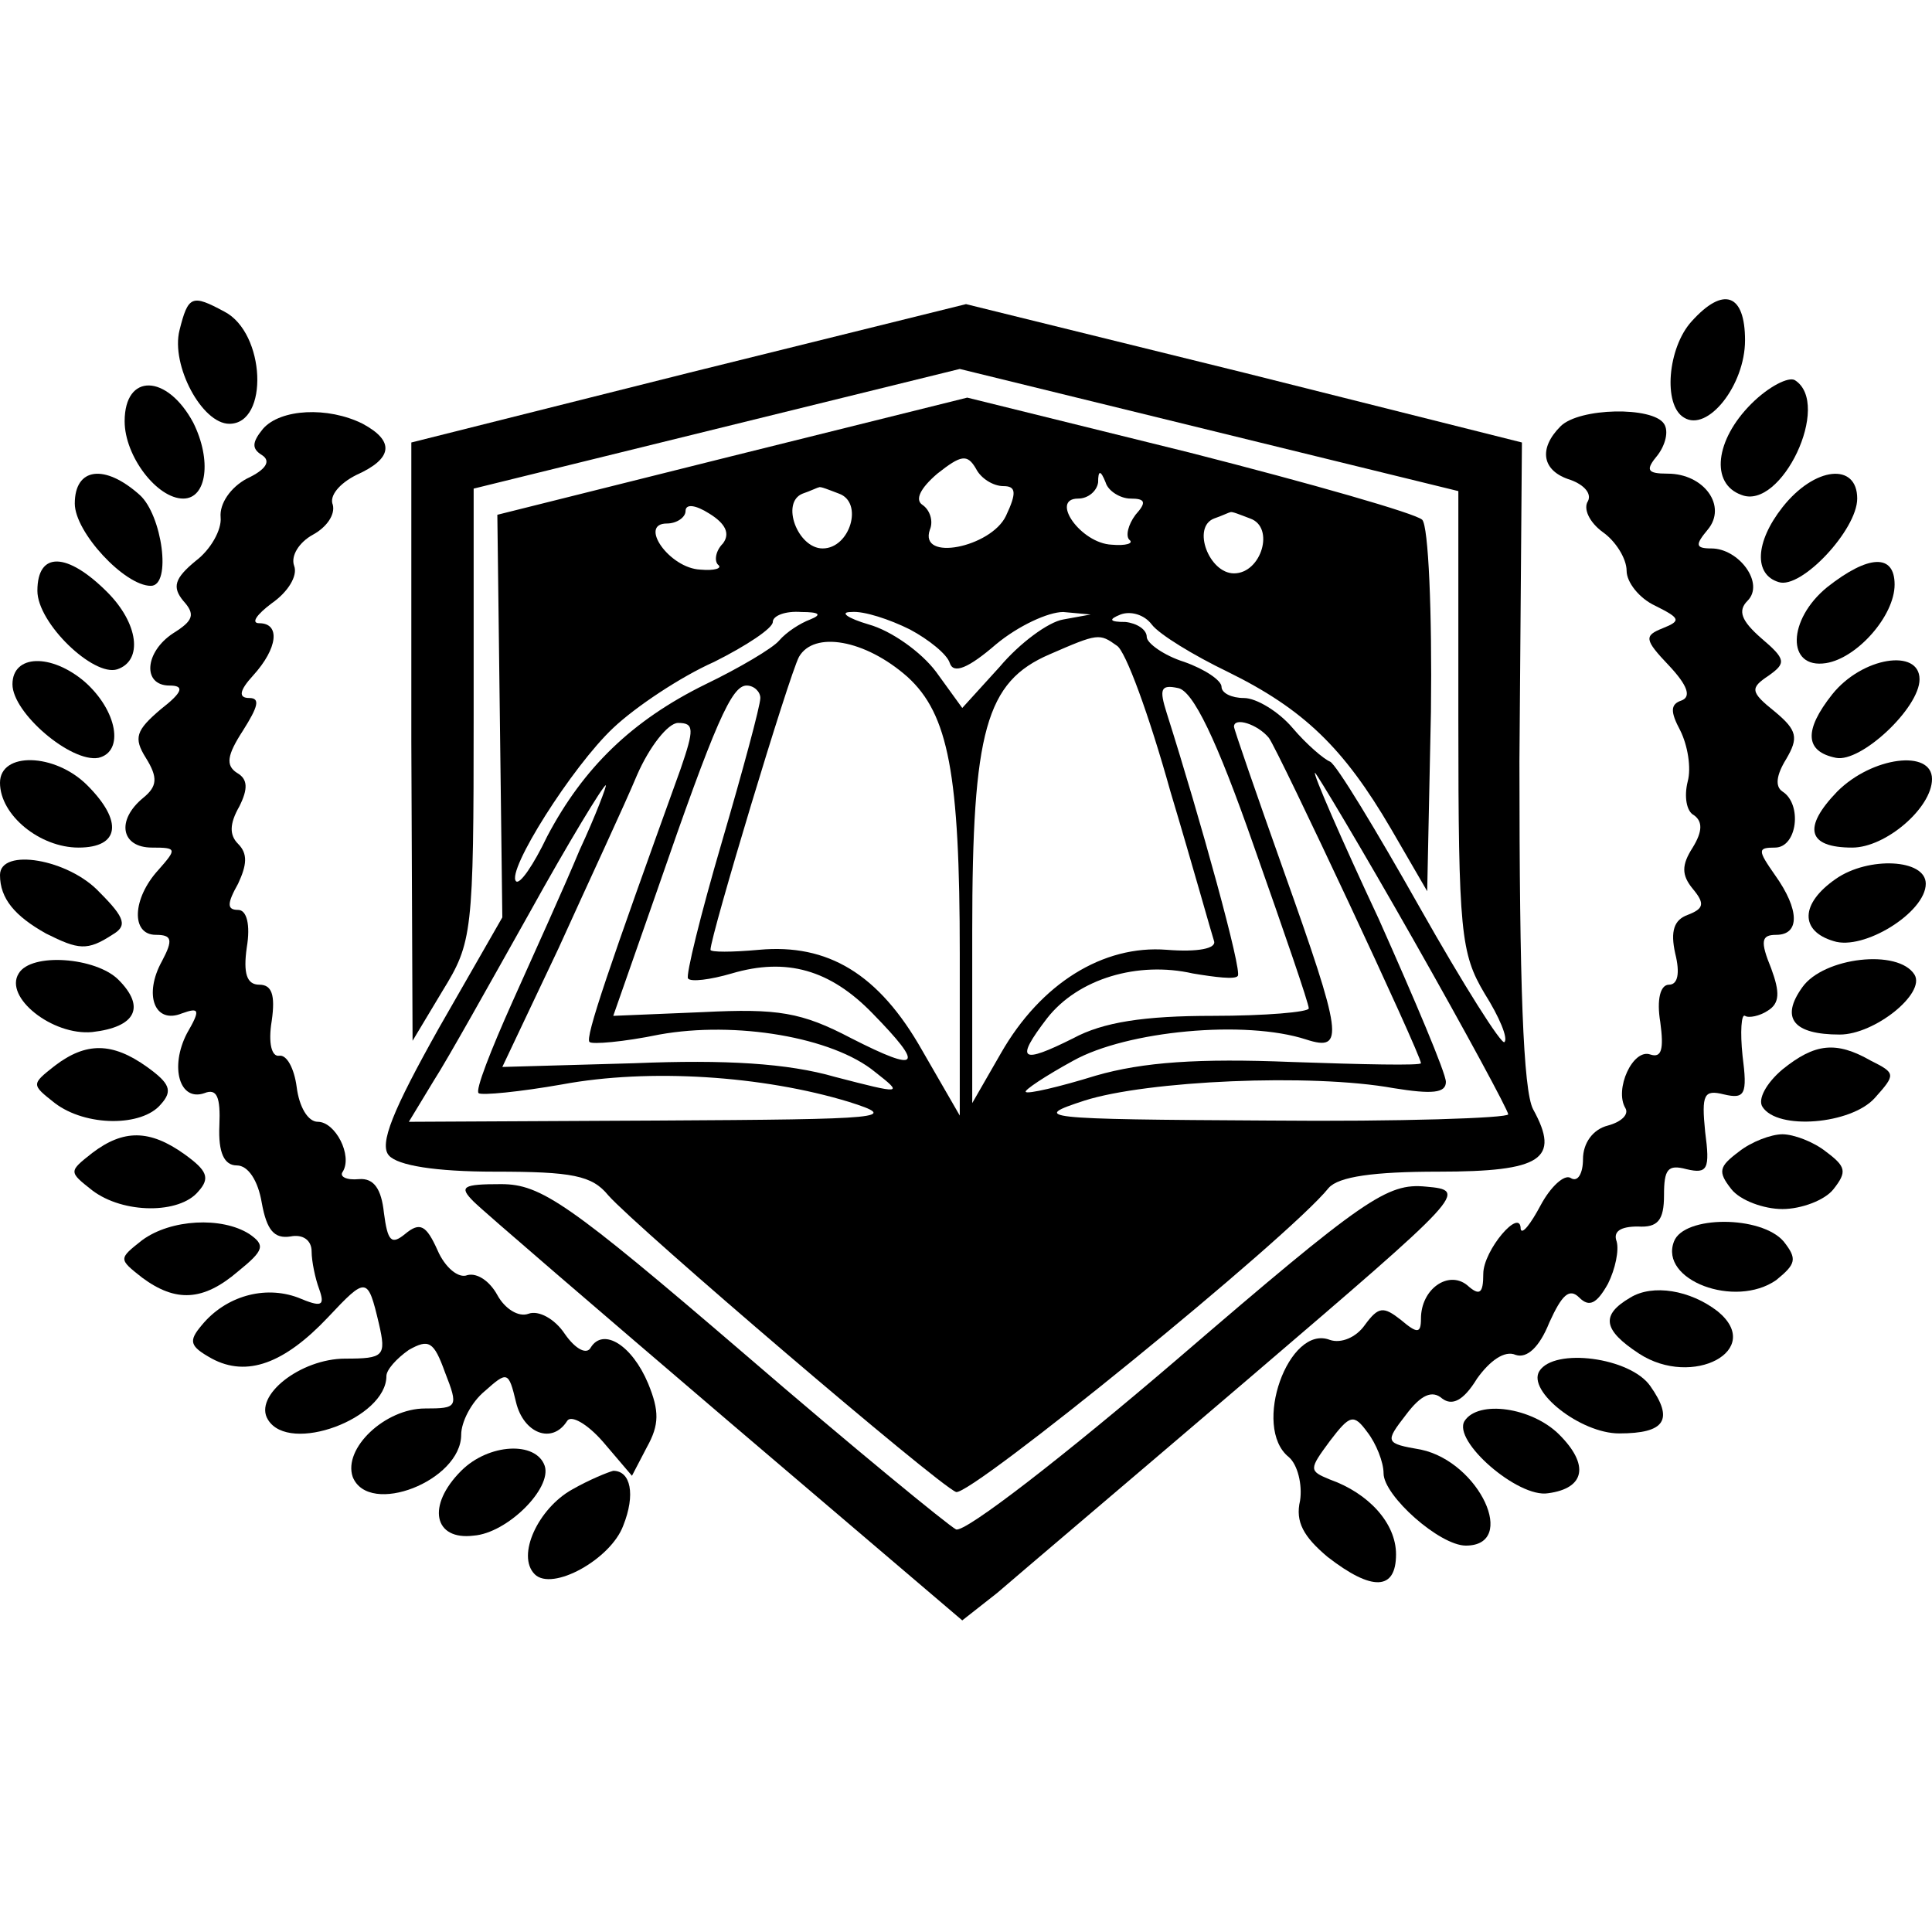 <?xml version="1.0" standalone="no"?>
<!DOCTYPE svg PUBLIC "-//W3C//DTD SVG 20010904//EN"
 "http://www.w3.org/TR/2001/REC-SVG-20010904/DTD/svg10.dtd">
<svg version="1.0" xmlns="http://www.w3.org/2000/svg"
 width="155pt" height="155pt" viewBox="0 0 155 155"
 preserveAspectRatio="xMidYMid meet">
<g transform="translate(0,155) scale(0.1,-0.1)"
fill="#000000" stroke="none">
<path d="M144 1285 c-7 -28 18 -75 40 -75 32 0 29 73 -4 90 -26 14 -29 13 -36
-15z"/>
<path d="M553 1251 l-223 -56 0 -240 1 -240 24 40 c24 39 25 46 25 221 l0 182
195 48 195 48 200 -49 200 -49 0 -184 c0 -170 2 -187 21 -219 12 -19 19 -36
16 -39 -2 -3 -33 46 -68 108 -35 62 -67 115 -72 117 -5 2 -19 14 -30 27 -11
13 -29 24 -39 24 -10 0 -18 4 -18 9 0 5 -13 14 -30 20 -16 5 -30 15 -30 20 0
6 -8 11 -17 12 -13 0 -14 2 -4 6 8 3 19 0 25 -8 6 -8 34 -25 61 -38 61 -30 93
-61 131 -126 l29 -50 3 144 c1 80 -2 149 -7 154 -5 5 -89 29 -187 54 l-178 44
-189 -47 -188 -47 2 -161 2 -162 -51 -89 c-37 -66 -48 -93 -40 -102 7 -8 37
-13 85 -13 62 0 78 -3 91 -19 23 -26 264 -232 279 -238 11 -4 267 204 299 244
8 9 36 13 88 13 83 0 98 10 76 50 -8 15 -11 100 -11 279 l2 256 -223 56 -223
55 -222 -55z m252 -91 c10 0 11 -5 2 -24 -12 -25 -70 -37 -61 -11 3 7 0 16 -6
20 -6 4 -2 13 12 25 19 15 24 16 31 4 4 -8 14 -14 22 -14z m102 -10 c12 0 13
-3 4 -13 -6 -8 -8 -17 -5 -20 4 -3 -3 -5 -14 -4 -25 1 -50 37 -27 37 8 0 15 6
16 13 0 10 2 10 6 0 2 -7 12 -13 20 -13z m-234 4 c20 -7 9 -44 -13 -44 -20 0
-34 37 -16 44 6 2 12 5 13 5 1 1 8 -2 16 -5z m-93 -40 c-6 -6 -7 -14 -4 -17 4
-3 -3 -5 -14 -4 -25 1 -50 37 -27 37 8 0 15 5 15 10 0 6 8 5 19 -2 13 -8 17
-16 11 -24z m423 20 c20 -7 9 -44 -13 -44 -20 0 -34 37 -16 44 6 2 12 5 13 5
1 1 8 -2 16 -5z m-353 -81 c-8 -3 -19 -10 -25 -17 -5 -6 -32 -22 -59 -35 -59
-29 -98 -67 -127 -122 -11 -23 -22 -39 -25 -36 -8 8 45 92 78 123 18 17 54 41
81 53 26 13 47 27 47 32 0 5 10 9 23 8 14 0 17 -2 7 -6z m80 -8 c15 -8 30 -20
32 -27 3 -9 15 -4 37 15 18 15 42 26 54 26 l22 -2 -22 -4 c-12 -2 -35 -19 -51
-38 l-30 -33 -21 29 c-12 16 -36 33 -54 38 -17 5 -24 10 -14 10 10 1 31 -6 47
-14z m-2 -38 c33 -30 42 -78 42 -222 l0 -130 -30 52 c-35 62 -76 86 -131 81
-22 -2 -39 -2 -39 0 0 11 63 220 71 235 12 21 53 14 87 -16z m168 25 c7 -4 26
-56 43 -117 18 -60 33 -114 35 -120 2 -6 -13 -9 -38 -7 -51 4 -101 -27 -133
-83 l-23 -40 0 138 c0 161 11 200 62 222 39 17 40 17 54 7z m-286 -42 c0 -6
-14 -58 -31 -116 -17 -58 -29 -107 -27 -109 2 -3 18 -1 35 4 44 13 79 3 113
-32 42 -43 38 -48 -17 -20 -40 21 -59 24 -119 21 l-72 -3 35 100 c47 136 60
165 72 165 6 0 11 -5 11 -10z m396 -119 c24 -68 44 -126 44 -130 0 -3 -35 -6
-77 -6 -55 0 -88 -5 -112 -18 -42 -21 -47 -18 -21 16 25 32 73 46 117 36 18
-3 34 -5 36 -2 4 3 -30 126 -57 211 -6 19 -5 23 9 20 12 -2 31 -41 61 -127z
m-460 62 c-57 -158 -77 -216 -73 -219 2 -2 27 0 56 6 61 11 139 -2 173 -30 23
-18 22 -18 -32 -4 -38 11 -88 14 -161 11 l-106 -3 45 95 c24 53 53 115 63 139
10 23 25 42 33 42 13 0 13 -5 2 -37z m472 25 c8 -11 122 -254 122 -261 0 -2
-47 -1 -104 1 -74 3 -119 0 -157 -11 -29 -9 -55 -15 -56 -13 -2 1 16 13 38 25
43 24 138 33 187 17 31 -10 29 3 -18 135 -22 62 -40 114 -40 116 0 8 19 2 28
-9z m116 -162 c42 -74 76 -137 76 -140 0 -3 -87 -6 -192 -5 -185 1 -191 2
-148 16 50 16 182 22 248 10 31 -5 42 -4 42 5 0 7 -25 66 -54 131 -30 64 -53
117 -51 117 1 0 37 -60 79 -134z m-669 72 c-12 -29 -37 -84 -54 -122 -17 -38
-30 -71 -27 -73 2 -2 33 1 67 7 70 13 161 7 230 -14 41 -13 31 -14 -154 -15
l-199 -1 20 33 c11 17 45 78 77 135 31 56 59 102 61 102 1 0 -8 -24 -21 -52z"/>
<path d="M1357 1292 c-19 -21 -23 -67 -6 -77 19 -12 49 26 49 62 0 37 -17 44
-43 15z"/>
<path d="M1405 1226 c-29 -29 -33 -64 -8 -73 32 -13 73 73 43 92 -5 3 -21 -5
-35 -19z"/>
<path d="M100 1212 c0 -28 26 -62 47 -62 19 0 23 31 8 61 -21 39 -55 40 -55 1z"/>
<path d="M211 1206 c-9 -11 -9 -16 -1 -21 8 -5 3 -12 -12 -19 -13 -7 -22 -20
-21 -31 1 -10 -8 -26 -20 -35 -17 -14 -19 -21 -10 -32 10 -11 8 -16 -8 -26
-23 -15 -25 -42 -3 -42 12 0 11 -5 -7 -19 -20 -17 -22 -23 -12 -39 10 -16 9
-23 -2 -32 -22 -18 -18 -40 7 -40 20 0 20 -1 5 -18 -21 -23 -22 -52 -2 -52 13
0 14 -4 5 -21 -15 -27 -6 -51 16 -42 14 5 15 3 4 -16 -14 -27 -6 -55 14 -48
10 4 13 -3 12 -26 -1 -22 4 -32 14 -32 9 0 17 -12 20 -30 4 -22 10 -29 23 -27
10 2 17 -3 17 -12 0 -8 3 -22 6 -30 5 -14 2 -15 -17 -7 -27 10 -58 1 -77 -22
-11 -13 -10 -17 8 -27 28 -15 58 -4 93 33 31 33 32 33 41 -5 6 -26 4 -28 -27
-28 -36 0 -74 -30 -62 -49 17 -28 95 1 95 35 0 5 8 14 18 21 16 9 20 7 29 -18
11 -28 10 -29 -16 -29 -32 0 -66 -32 -58 -55 13 -32 87 -3 87 34 0 10 8 26 19
35 18 16 19 16 25 -9 6 -25 29 -34 41 -15 3 5 16 -2 29 -17 l23 -27 12 23 c10
18 10 29 1 51 -13 31 -36 45 -46 29 -3 -6 -12 -2 -21 11 -8 12 -21 19 -29 16
-8 -3 -19 4 -25 15 -6 11 -16 18 -24 16 -7 -3 -18 6 -24 20 -9 20 -14 23 -26
13 -11 -9 -14 -6 -17 17 -2 19 -8 28 -20 27 -10 -1 -16 2 -13 6 8 13 -6 40
-20 40 -8 0 -15 12 -17 28 -2 15 -8 26 -14 25 -6 -1 -9 10 -6 28 3 21 0 29
-10 29 -10 0 -13 9 -10 30 3 18 0 30 -7 30 -9 0 -9 5 0 21 7 15 8 24 0 32 -7
7 -7 16 1 30 7 14 7 22 -2 27 -9 6 -8 14 5 34 12 19 14 26 5 26 -9 0 -8 6 3
18 20 22 22 42 5 42 -7 0 -2 7 10 16 13 9 21 22 18 30 -3 8 4 19 15 25 11 6
18 16 16 24 -3 7 5 17 19 24 29 13 31 27 5 41 -28 14 -66 12 -80 -4z"/>
<path d="M1252 1208 c-18 -18 -15 -36 8 -43 11 -4 17 -11 14 -17 -4 -6 1 -17
12 -25 10 -7 19 -21 19 -31 0 -9 10 -22 23 -28 20 -10 21 -12 6 -18 -15 -6
-15 -9 5 -30 15 -16 18 -25 10 -28 -9 -3 -9 -9 -1 -24 6 -12 9 -30 6 -41 -3
-12 -1 -24 5 -27 7 -5 7 -13 -1 -26 -9 -14 -9 -22 0 -33 10 -12 9 -16 -4 -21
-11 -4 -14 -13 -10 -31 4 -16 2 -25 -5 -25 -7 0 -10 -12 -7 -30 3 -22 1 -29
-8 -26 -14 5 -29 -28 -20 -43 3 -5 -3 -11 -14 -14 -12 -3 -20 -14 -20 -27 0
-11 -4 -19 -10 -15 -5 3 -16 -7 -24 -22 -8 -15 -15 -24 -16 -19 0 18 -30 -17
-30 -36 0 -16 -3 -18 -13 -9 -15 12 -37 -3 -37 -27 0 -12 -3 -12 -16 -1 -14
11 -18 11 -29 -4 -7 -10 -19 -15 -28 -12 -33 13 -63 -70 -33 -94 7 -6 11 -22
9 -35 -4 -17 3 -29 22 -45 36 -28 55 -27 55 2 0 25 -22 49 -53 60 -17 7 -17 8
0 31 16 21 19 22 30 7 7 -9 13 -24 13 -33 0 -18 45 -58 66 -58 42 0 11 67 -36
77 -29 5 -29 6 -12 28 12 16 21 20 29 13 8 -6 17 -2 28 16 10 14 22 23 31 19
9 -3 19 6 27 26 10 22 16 28 24 20 8 -8 14 -5 23 11 6 12 9 27 7 34 -3 8 3 12
17 12 16 -1 21 5 21 25 0 21 3 25 18 21 17 -4 19 0 15 30 -3 30 -1 34 15 30
17 -4 19 0 15 31 -2 19 -1 34 2 32 3 -2 12 0 18 4 10 6 10 15 3 34 -9 22 -8
27 4 27 19 0 19 20 -1 48 -14 20 -14 22 0 22 18 0 22 35 6 45 -6 4 -5 13 3 26
10 17 9 23 -9 38 -20 16 -20 19 -5 29 14 10 14 13 -6 30 -16 14 -19 22 -11 30
14 14 -7 42 -29 42 -13 0 -13 3 -3 15 16 19 -3 45 -32 45 -17 0 -18 3 -8 15 6
8 9 19 5 25 -9 14 -68 13 -83 -2z"/>
<path d="M60 1146 c0 -23 40 -66 61 -66 17 0 9 57 -9 73 -28 25 -52 22 -52 -7z"/>
<path d="M1430 1143 c-22 -28 -23 -54 -3 -60 18 -6 63 42 63 67 0 29 -34 26
-60 -7z"/>
<path d="M30 1076 c0 -26 45 -69 64 -63 21 7 17 37 -8 62 -32 32 -56 33 -56 1z"/>
<path d="M1466 1079 c-32 -26 -33 -66 -1 -61 25 4 55 38 55 63 0 25 -21 24
-54 -2z"/>
<path d="M10 1001 c0 -23 47 -63 69 -59 21 5 15 38 -11 61 -27 23 -58 22 -58
-2z"/>
<path d="M1470 993 c-23 -29 -22 -46 3 -51 20 -4 67 40 67 63 0 25 -46 18 -70
-12z"/>
<path d="M0 922 c0 -26 32 -52 63 -52 33 0 36 21 7 50 -26 26 -70 27 -70 2z"/>
<path d="M1474 915 c-28 -29 -24 -45 12 -45 27 0 64 32 64 55 0 24 -48 18 -76
-10z"/>
<path d="M0 848 c0 -19 12 -33 37 -47 26 -13 33 -14 53 -1 12 7 11 13 -10 34
-25 27 -80 36 -80 14z"/>
<path d="M1473 845 c-29 -20 -29 -42 -2 -50 24 -8 74 23 74 46 0 20 -46 22
-72 4z"/>
<path d="M15 769 c-12 -19 27 -50 59 -47 35 4 43 20 21 42 -18 18 -70 22 -80
5z"/>
<path d="M1446 758 c-18 -25 -7 -38 30 -38 28 0 69 33 60 48 -13 21 -73 14
-90 -10z"/>
<path d="M44 695 c-19 -15 -19 -15 0 -30 25 -19 70 -19 85 -1 10 11 7 17 -11
30 -28 20 -49 20 -74 1z"/>
<path d="M1430 692 c-13 -11 -20 -24 -16 -30 12 -19 71 -14 90 7 17 19 17 20
-3 30 -28 16 -45 14 -71 -7z"/>
<path d="M74 625 c-19 -15 -19 -15 0 -30 25 -19 70 -19 85 -1 10 11 7 17 -11
30 -28 20 -49 20 -74 1z"/>
<path d="M1395 626 c-16 -12 -17 -16 -6 -30 7 -9 26 -16 41 -16 15 0 34 7 41
16 11 14 10 18 -6 30 -10 8 -26 14 -35 14 -9 0 -25 -6 -35 -14z"/>
<path d="M380 586 c8 -8 100 -87 203 -175 l189 -161 28 22 c15 13 107 91 203
173 173 148 175 150 141 153 -31 3 -49 -9 -199 -138 -91 -78 -171 -140 -178
-137 -6 3 -83 66 -170 141 -141 121 -163 136 -195 136 -31 0 -34 -2 -22 -14z"/>
<path d="M114 555 c-19 -15 -19 -15 0 -30 27 -20 49 -19 77 5 21 17 22 21 9
30 -22 14 -63 12 -86 -5z"/>
<path d="M1343 554 c-12 -31 49 -54 82 -31 16 13 17 17 6 31 -18 21 -80 21
-88 0z"/>
<path d="M1308 509 c-24 -14 -22 -26 7 -45 43 -28 101 3 63 34 -22 17 -52 22
-70 11z"/>
<path d="M1235 450 c-10 -16 33 -50 64 -50 37 0 44 11 25 38 -16 23 -77 31
-89 12z"/>
<path d="M1175 410 c-10 -16 43 -62 67 -58 30 4 33 23 9 47 -22 22 -65 28 -76
11z"/>
<path d="M370 370 c-28 -28 -22 -56 10 -52 27 2 63 38 57 56 -7 20 -45 18 -67
-4z"/>
<path d="M459 355 c-27 -15 -45 -53 -30 -68 14 -14 61 12 71 39 10 25 6 44 -8
44 -4 -1 -19 -7 -33 -15z"/>
</g>
</svg>
